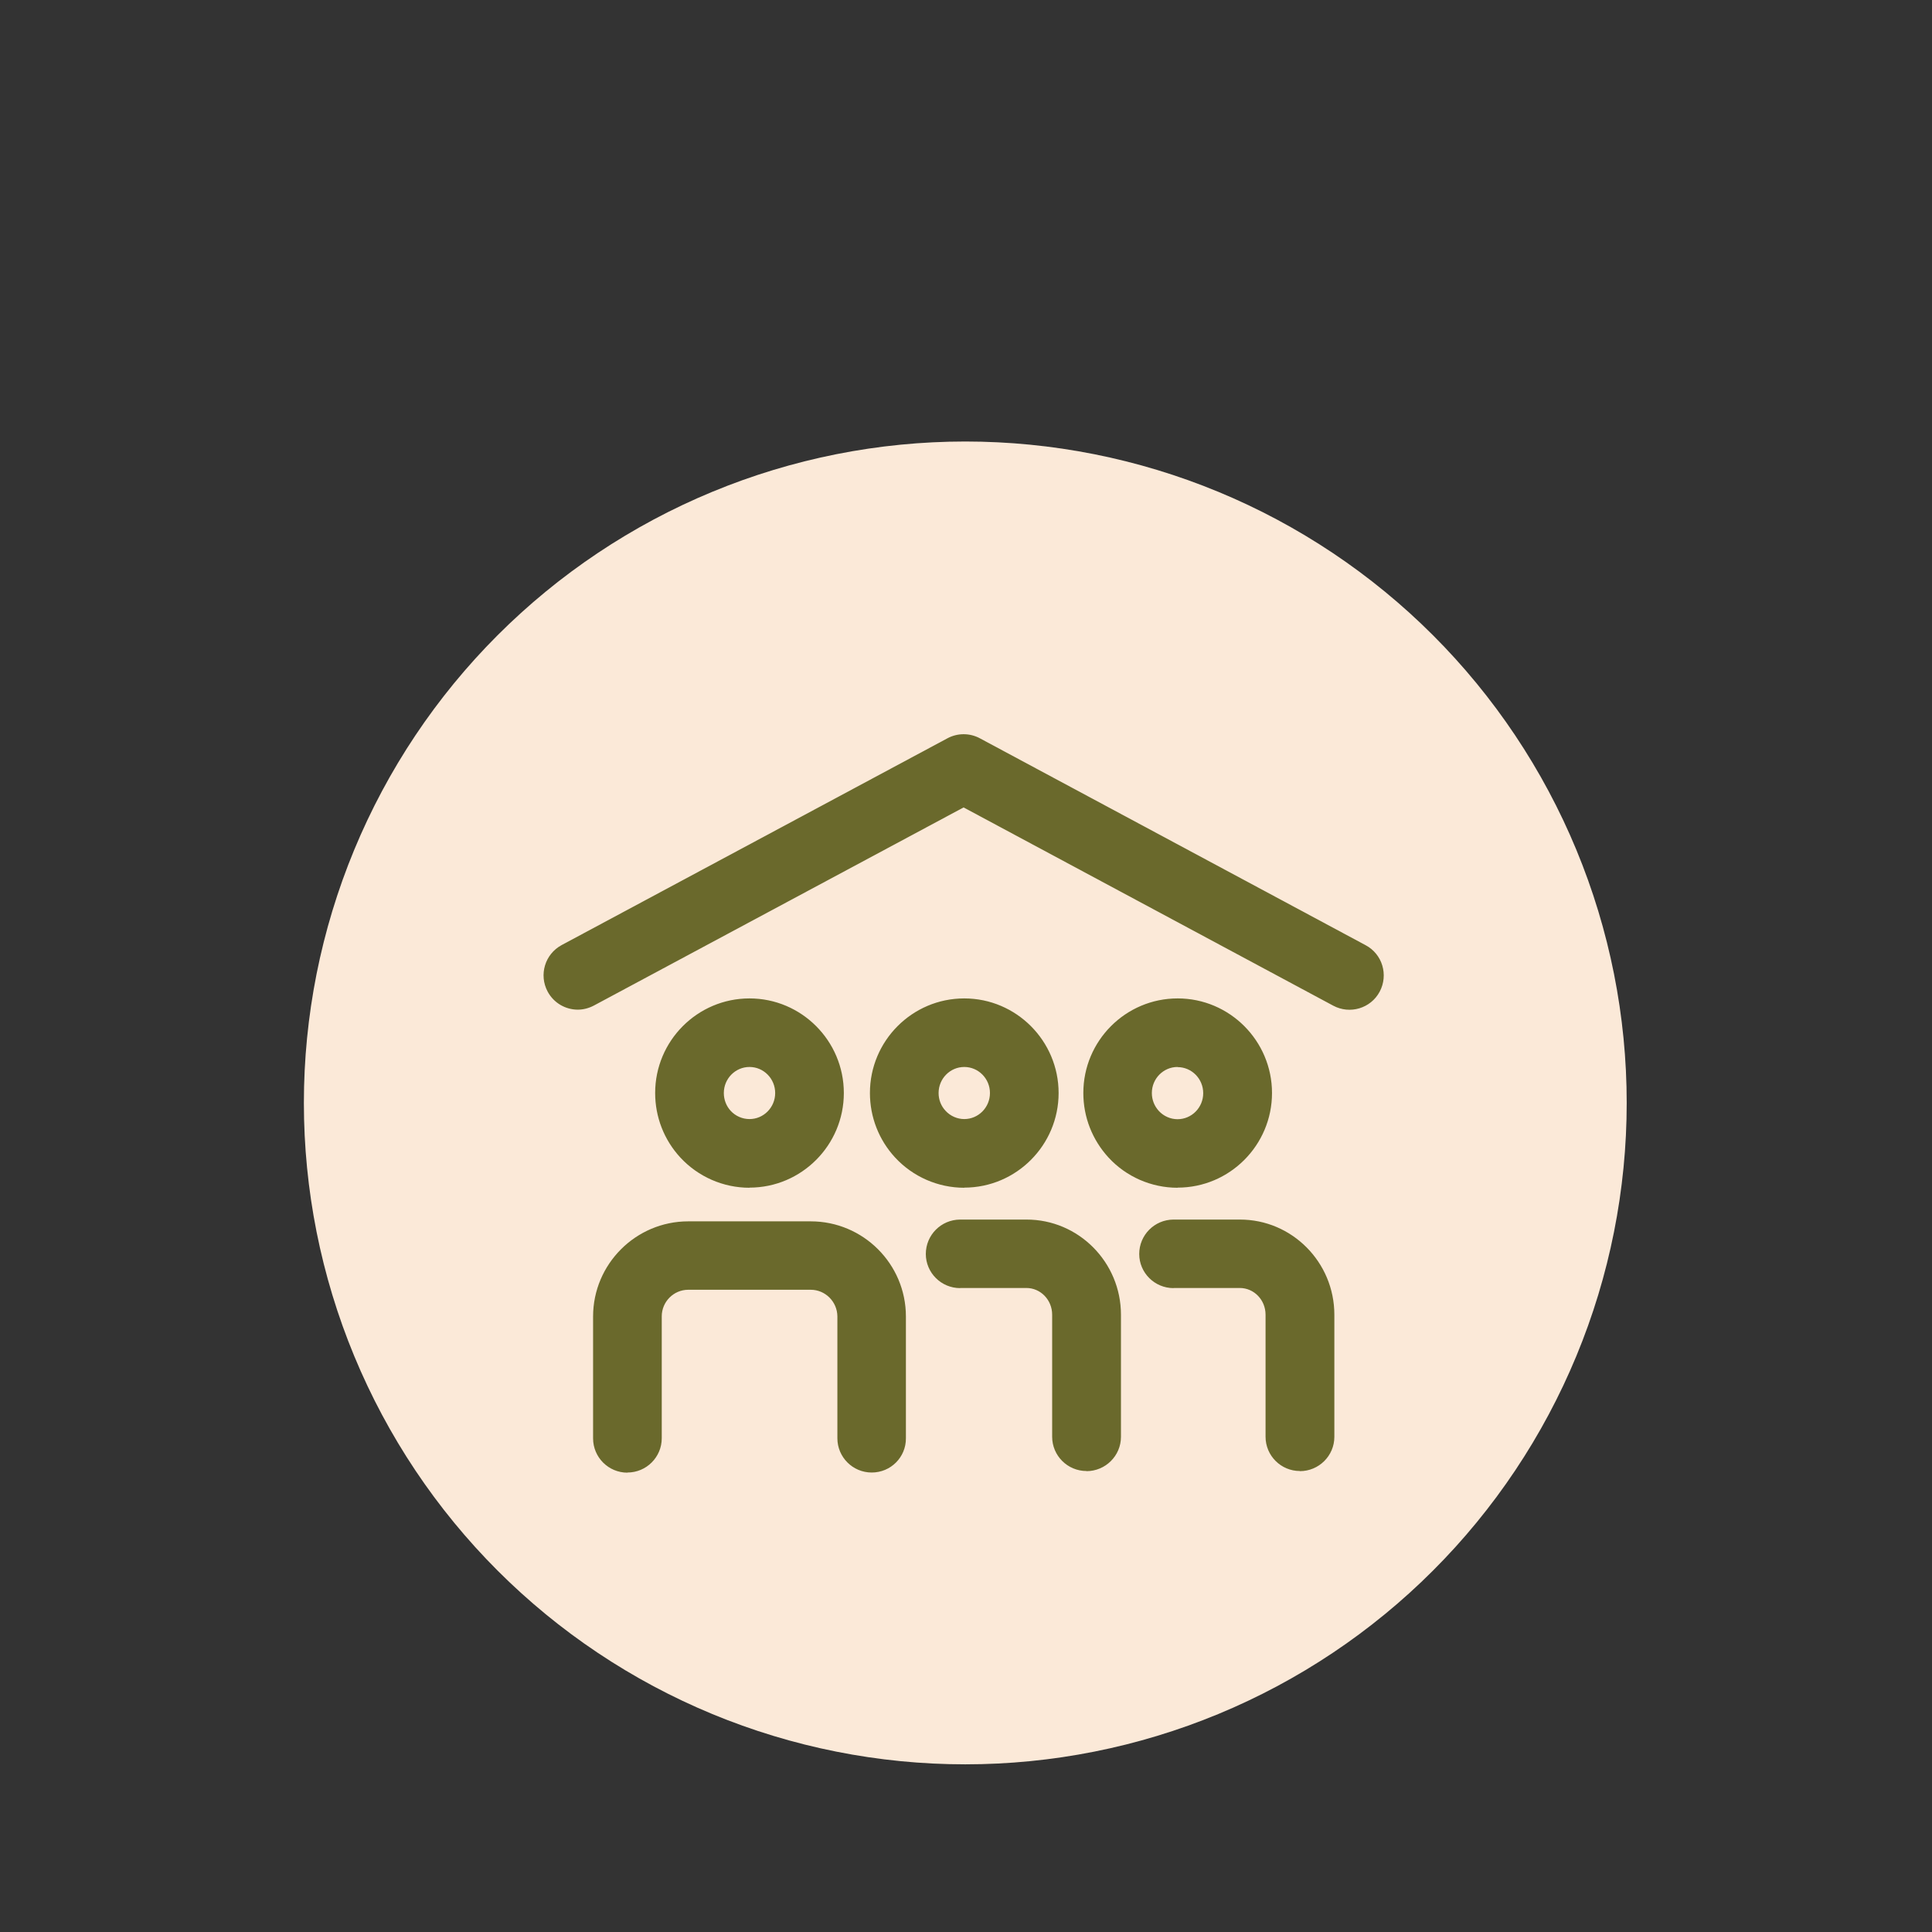 <svg xmlns="http://www.w3.org/2000/svg" xmlns:xlink="http://www.w3.org/1999/xlink" width="1454" zoomAndPan="magnify" viewBox="0 0 1090.5 1090.5" height="1454" preserveAspectRatio="xMidYMid meet" version="1.2"><rect x="0" y="0" width="1090.5" height="1090.5" fill="#333333" stroke="none"/><defs><clipPath id="76214ae0a7"><path d="M 171.52 249.203 L 918.176 249.203 L 918.176 995.863 L 171.52 995.863 Z M 171.52 249.203 "/></clipPath><clipPath id="2cd4784f6a"><path d="M 306.258 414.422 L 782 414.422 L 782 831.23 L 306.258 831.23 Z M 306.258 414.422 "/></clipPath></defs><g id="97374d40b0"><g clip-rule="nonzero" clip-path="url(#76214ae0a7)"><path style=" stroke:none;fill-rule:nonzero;fill:#fbe9d8;fill-opacity:1;" d="M 918.176 622.535 C 918.176 628.645 918.027 634.75 917.727 640.852 C 917.426 646.953 916.977 653.047 916.379 659.125 C 915.777 665.207 915.031 671.27 914.137 677.312 C 913.238 683.355 912.195 689.375 911.004 695.367 C 909.809 701.359 908.473 707.32 906.988 713.246 C 905.504 719.172 903.875 725.059 902.102 730.906 C 900.328 736.75 898.41 742.551 896.352 748.305 C 894.293 754.059 892.094 759.754 889.758 765.398 C 887.418 771.047 884.945 776.629 882.332 782.152 C 879.719 787.676 876.973 793.133 874.094 798.52 C 871.215 803.906 868.203 809.223 865.062 814.465 C 861.922 819.703 858.652 824.863 855.258 829.945 C 851.863 835.023 848.348 840.02 844.707 844.926 C 841.066 849.832 837.309 854.648 833.434 859.371 C 829.559 864.094 825.566 868.719 821.465 873.246 C 817.363 877.773 813.148 882.195 808.828 886.516 C 804.508 890.836 800.086 895.051 795.559 899.152 C 791.031 903.254 786.406 907.246 781.684 911.121 C 776.961 914.996 772.145 918.754 767.238 922.395 C 762.332 926.035 757.336 929.551 752.258 932.945 C 747.176 936.34 742.016 939.605 736.777 942.75 C 731.535 945.891 726.223 948.898 720.832 951.781 C 715.445 954.66 709.988 957.406 704.465 960.02 C 698.941 962.633 693.359 965.105 687.715 967.445 C 682.07 969.781 676.371 971.98 670.617 974.039 C 664.863 976.098 659.066 978.012 653.219 979.785 C 647.371 981.562 641.484 983.191 635.559 984.676 C 629.633 986.16 623.672 987.496 617.68 988.688 C 611.688 989.883 605.668 990.926 599.625 991.82 C 593.582 992.719 587.52 993.465 581.438 994.066 C 575.359 994.664 569.266 995.113 563.164 995.414 C 557.062 995.711 550.957 995.863 544.848 995.863 C 538.738 995.863 532.629 995.711 526.527 995.414 C 520.426 995.113 514.336 994.664 508.254 994.066 C 502.172 993.465 496.113 992.719 490.066 991.82 C 484.023 990.926 478.008 989.883 472.016 988.688 C 466.02 987.496 460.062 986.16 454.137 984.676 C 448.207 983.191 442.32 981.562 436.477 979.785 C 430.629 978.012 424.828 976.098 419.074 974.039 C 413.324 971.98 407.625 969.781 401.98 967.445 C 396.336 965.105 390.75 962.633 385.227 960.02 C 379.703 957.406 374.25 954.66 368.859 951.781 C 363.473 948.898 358.156 945.891 352.918 942.75 C 347.676 939.605 342.516 936.34 337.438 932.945 C 332.355 929.551 327.363 926.035 322.453 922.395 C 317.547 918.754 312.73 914.996 308.008 911.121 C 303.285 907.246 298.66 903.254 294.133 899.152 C 289.605 895.051 285.184 890.836 280.863 886.516 C 276.543 882.195 272.332 877.773 268.227 873.246 C 264.125 868.719 260.137 864.094 256.258 859.371 C 252.383 854.648 248.625 849.832 244.984 844.926 C 241.348 840.02 237.828 835.023 234.434 829.945 C 231.039 824.863 227.773 819.703 224.633 814.465 C 221.492 809.223 218.48 803.906 215.602 798.52 C 212.719 793.133 209.973 787.676 207.363 782.152 C 204.75 776.629 202.273 771.047 199.938 765.398 C 197.598 759.754 195.398 754.059 193.34 748.305 C 191.281 742.551 189.367 736.75 187.594 730.906 C 185.82 725.059 184.191 719.172 182.707 713.246 C 181.223 707.32 179.883 701.359 178.691 695.367 C 177.5 689.375 176.457 683.355 175.559 677.312 C 174.664 671.27 173.914 665.207 173.316 659.125 C 172.715 653.047 172.266 646.953 171.969 640.852 C 171.668 634.75 171.52 628.645 171.52 622.535 C 171.52 616.426 171.668 610.316 171.969 604.215 C 172.266 598.113 172.715 592.02 173.316 585.941 C 173.914 579.859 174.664 573.797 175.559 567.754 C 176.457 561.711 177.5 555.691 178.691 549.699 C 179.883 543.707 181.223 537.75 182.707 531.82 C 184.191 525.895 185.82 520.008 187.594 514.16 C 189.367 508.316 191.281 502.516 193.34 496.762 C 195.398 491.012 197.598 485.312 199.938 479.668 C 202.273 474.023 204.75 468.438 207.363 462.914 C 209.973 457.391 212.719 451.938 215.602 446.547 C 218.48 441.16 221.492 435.844 224.633 430.605 C 227.773 425.363 231.039 420.203 234.434 415.125 C 237.828 410.043 241.348 405.051 244.984 400.141 C 248.625 395.234 252.383 390.418 256.258 385.695 C 260.137 380.973 264.125 376.348 268.227 371.82 C 272.332 367.293 276.543 362.871 280.863 358.551 C 285.184 354.23 289.605 350.02 294.133 345.914 C 298.66 341.812 303.285 337.824 308.008 333.945 C 312.73 330.07 317.547 326.312 322.453 322.672 C 327.363 319.035 332.355 315.516 337.438 312.121 C 342.516 308.727 347.676 305.461 352.918 302.32 C 358.156 299.18 363.473 296.168 368.859 293.285 C 374.25 290.406 379.703 287.66 385.227 285.047 C 390.75 282.438 396.336 279.961 401.98 277.621 C 407.625 275.285 413.324 273.086 419.074 271.027 C 424.828 268.969 430.629 267.055 436.477 265.281 C 442.32 263.508 448.207 261.879 454.137 260.395 C 460.062 258.91 466.02 257.57 472.016 256.379 C 478.008 255.188 484.023 254.141 490.066 253.246 C 496.113 252.348 502.172 251.602 508.254 251.004 C 514.336 250.402 520.426 249.953 526.527 249.656 C 532.629 249.355 538.738 249.203 544.848 249.203 C 550.957 249.203 557.062 249.355 563.164 249.656 C 569.266 249.953 575.359 250.402 581.438 251.004 C 587.52 251.602 593.582 252.348 599.625 253.246 C 605.668 254.141 611.688 255.188 617.68 256.379 C 623.672 257.57 629.633 258.91 635.559 260.395 C 641.484 261.879 647.371 263.508 653.219 265.281 C 659.066 267.055 664.863 268.969 670.617 271.027 C 676.371 273.086 682.07 275.285 687.715 277.621 C 693.359 279.961 698.941 282.438 704.465 285.047 C 709.988 287.66 715.445 290.406 720.832 293.285 C 726.223 296.168 731.535 299.18 736.777 302.32 C 742.016 305.461 747.176 308.727 752.258 312.121 C 757.336 315.516 762.332 319.035 767.238 322.672 C 772.145 326.312 776.961 330.07 781.684 333.945 C 786.406 337.824 791.031 341.812 795.559 345.914 C 800.086 350.02 804.508 354.23 808.828 358.551 C 813.148 362.871 817.363 367.293 821.465 371.82 C 825.566 376.348 829.559 380.973 833.434 385.695 C 837.309 390.418 841.066 395.234 844.707 400.141 C 848.348 405.051 851.863 410.043 855.258 415.125 C 858.652 420.203 861.922 425.363 865.062 430.605 C 868.203 435.844 871.215 441.16 874.094 446.547 C 876.973 451.938 879.719 457.391 882.332 462.914 C 884.945 468.438 887.418 474.023 889.758 479.668 C 892.094 485.312 894.293 491.012 896.352 496.762 C 898.41 502.516 900.328 508.316 902.102 514.16 C 903.875 520.008 905.504 525.895 906.988 531.82 C 908.473 537.75 909.809 543.707 911.004 549.699 C 912.195 555.691 913.238 561.711 914.137 567.754 C 915.031 573.797 915.777 579.859 916.379 585.941 C 916.977 592.02 917.426 598.113 917.727 604.215 C 918.027 610.316 918.176 616.426 918.176 622.535 Z M 918.176 622.535 "/></g><g clip-rule="nonzero" clip-path="url(#2cd4784f6a)"><path style=" stroke:none;fill-rule:nonzero;fill:#6a692c;fill-opacity:1;" d="M 354.141 831.23 C 343.445 831.23 334.762 822.562 334.762 811.883 L 334.762 743.086 C 334.762 713.523 358.867 689.379 388.477 689.379 L 457.617 689.379 C 487.227 689.379 511.332 713.449 511.332 743.086 L 511.332 811.805 C 511.41 822.484 502.805 831.152 492.031 831.152 C 481.336 831.152 472.652 822.484 472.652 811.805 L 472.652 743.008 C 472.578 734.727 465.832 727.996 457.617 727.996 L 388.477 727.996 C 380.262 727.996 373.52 734.727 373.52 743.008 L 373.52 811.805 C 373.52 822.484 364.836 831.152 354.141 831.152 Z M 613.258 830.301 C 602.562 830.301 593.879 821.633 593.879 810.957 L 593.879 742.082 C 593.879 733.723 587.371 726.988 579.309 726.988 L 541.949 726.988 L 541.949 727.066 C 531.254 727.066 522.57 718.398 522.57 707.797 C 522.57 697.117 531.176 688.449 541.871 688.375 L 579.309 688.375 C 608.762 688.297 632.715 712.441 632.715 742.082 L 632.715 811.031 C 632.715 821.711 623.953 830.379 613.258 830.379 Z M 733.707 830.301 C 723.012 830.301 714.332 821.633 714.332 810.957 L 714.332 742.082 C 714.332 733.723 707.82 726.988 699.758 726.988 L 662.398 726.988 L 662.398 727.066 C 651.703 727.066 643.023 718.398 643.023 707.797 C 643.023 697.117 651.625 688.449 662.32 688.375 L 699.758 688.375 C 729.215 688.297 753.164 712.441 753.164 742.082 L 753.164 811.031 C 753.164 821.711 744.406 830.379 733.707 830.379 Z M 664.648 670.418 C 649.922 670.418 635.66 664.23 625.66 653.316 C 616.512 643.332 611.477 630.488 611.477 616.945 C 611.477 587.461 635.348 563.547 664.727 563.547 C 694.102 563.547 717.973 587.539 717.973 616.945 C 717.973 646.352 694.102 670.344 664.727 670.344 Z M 664.648 602.242 C 656.664 602.242 650.152 608.82 650.152 616.945 C 650.152 620.738 651.547 624.297 654.105 627.082 C 656.82 630.023 660.695 631.727 664.648 631.727 C 672.633 631.727 679.141 625.148 679.141 617.023 C 679.141 608.898 672.633 602.32 664.648 602.32 Z M 544.273 670.418 C 529.469 670.418 515.285 664.23 505.207 653.316 C 496.062 643.41 491.023 630.488 491.023 616.945 C 491.023 587.461 514.898 563.547 544.273 563.547 C 573.648 563.547 597.523 587.539 597.523 616.945 C 597.523 646.352 573.648 670.344 544.273 670.344 Z M 544.273 602.242 C 536.289 602.242 529.781 608.82 529.781 616.945 C 529.781 620.738 531.176 624.297 533.73 627.004 C 536.445 629.945 540.32 631.648 544.273 631.648 C 552.258 631.648 558.77 625.07 558.77 616.945 C 558.77 608.82 552.258 602.242 544.273 602.242 Z M 423.047 670.418 C 408.242 670.418 394.059 664.23 383.98 653.316 C 374.836 643.41 369.797 630.488 369.797 616.945 C 369.797 587.461 393.672 563.547 423.047 563.547 C 452.422 563.547 476.297 587.539 476.297 616.945 C 476.297 646.352 452.422 670.344 423.047 670.344 Z M 423.047 602.242 C 415.062 602.242 408.555 608.82 408.555 616.945 C 408.555 620.738 409.949 624.297 412.43 627.004 C 415.141 629.945 419.016 631.648 423.047 631.648 C 431.031 631.648 437.543 625.07 437.543 616.945 C 437.543 608.82 431.031 602.242 423.047 602.242 Z M 326.16 569.895 C 319.262 569.895 312.594 566.18 309.105 559.68 C 304.07 550.238 307.559 538.551 317.012 533.445 L 534.738 416.742 C 540.477 413.648 547.375 413.648 553.109 416.742 L 770.836 533.52 C 780.293 538.551 783.781 550.312 778.742 559.754 C 773.703 569.195 761.922 572.68 752.543 567.648 L 543.887 455.746 L 335.227 567.57 C 332.281 569.121 329.184 569.895 326.082 569.895 Z M 326.16 569.895 "/></g></g></svg>
